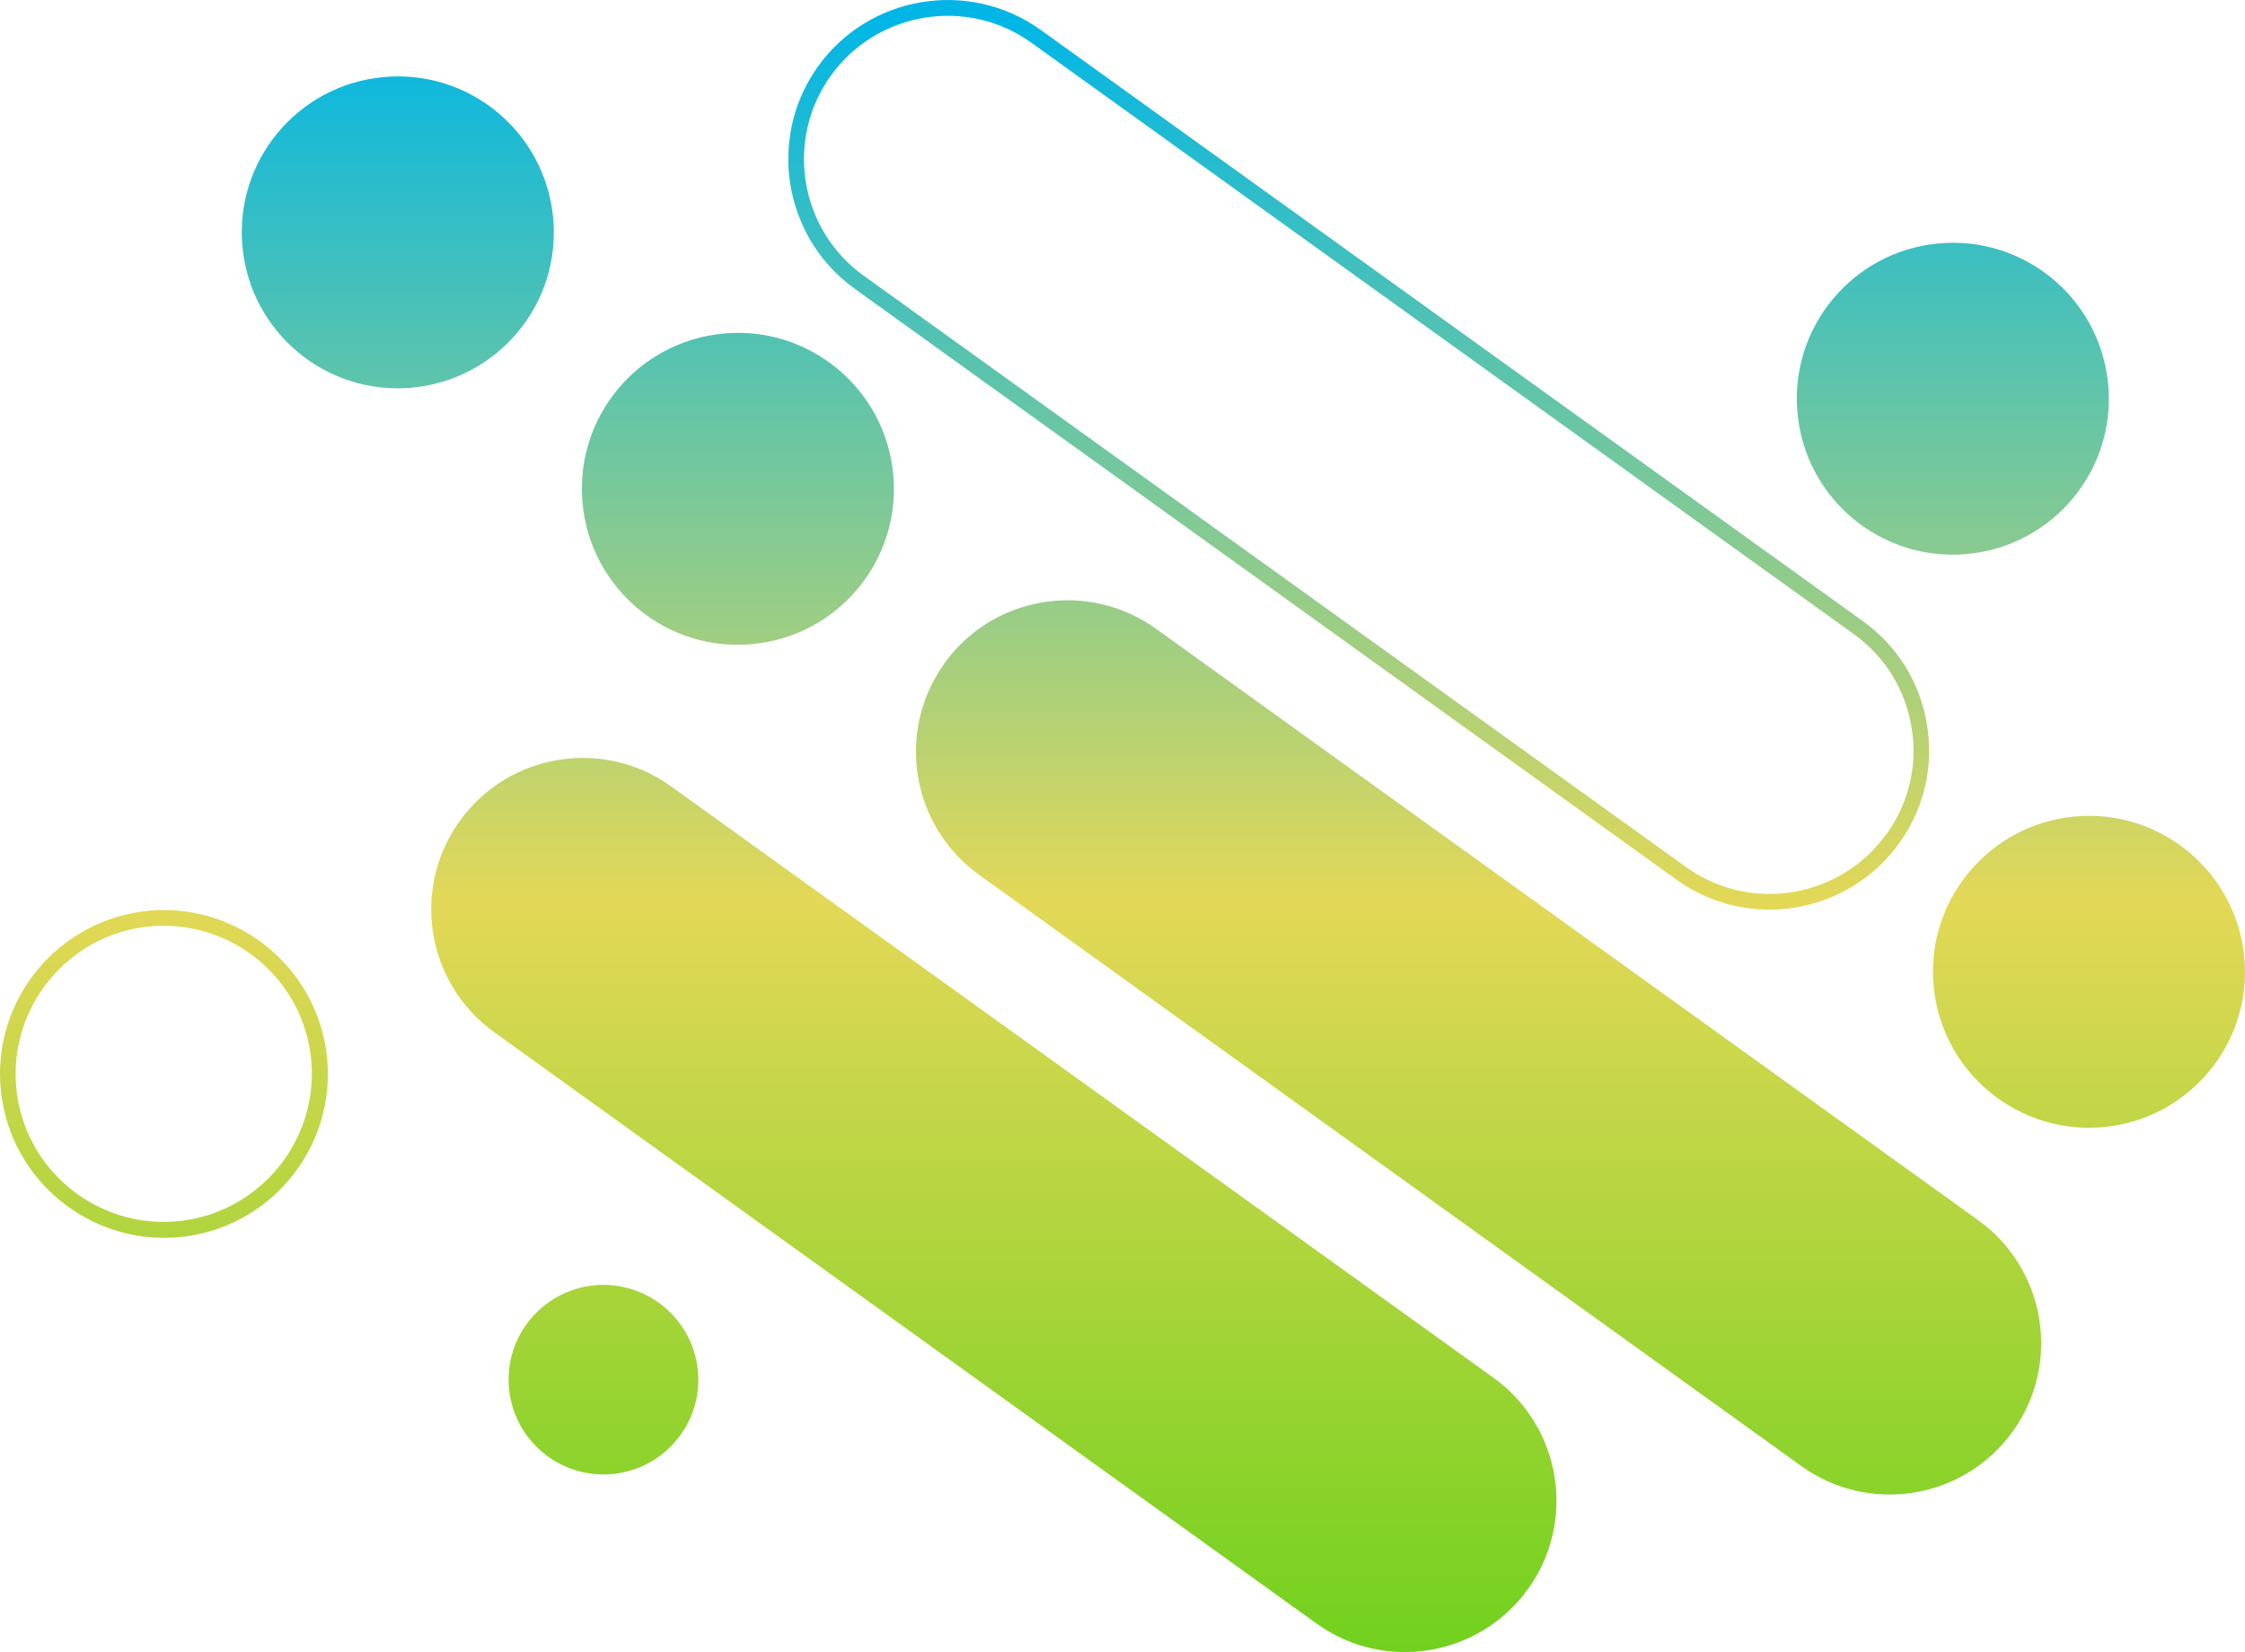 <?xml version="1.0" encoding="UTF-8"?>
<svg id="Layer_1" data-name="Layer 1" xmlns="http://www.w3.org/2000/svg" xmlns:xlink="http://www.w3.org/1999/xlink" viewBox="0 0 814.58 599.56">
  <defs>
    <style>
      .cls-1 {
        fill: url(#linear-gradient);
        fill-rule: evenodd;
        stroke-width: 0px;
      }
    </style>
    <linearGradient id="linear-gradient" x1="-1998.02" y1="-839.7" x2="-1998.02" y2="-838.7" gradientTransform="translate(1627958.15 -502850.17) scale(814.58 -599.56)" gradientUnits="userSpaceOnUse">
      <stop offset="0" stop-color="#71d11e"/>
      <stop offset=".46" stop-color="#e3d857"/>
      <stop offset="1" stop-color="#01b6e6"/>
    </linearGradient>
  </defs>
  <path class="cls-1" d="M814.33,347.37c-2.95-31.09-30.57-53.98-61.67-51.04-31.1,2.95-54,30.56-51.05,61.65,2.95,31.09,30.57,53.98,61.67,51.04,31.1-2.88,54-30.49,51.05-61.65ZM713.88,201.05c-31.1,2.95-58.72-19.88-61.67-51.04-2.95-31.09,19.89-58.7,51.05-61.65,31.1-2.95,58.72,19.88,61.67,51.04,2.95,31.09-19.89,58.7-51.05,61.65h0ZM273.05,233.75c-31.1,2.95-58.72-19.88-61.67-51.04-2.95-31.16,19.89-58.7,51.05-61.65,31.1-2.95,58.72,19.88,61.67,51.04,2.95,31.08-19.88,58.7-51.05,61.65ZM222.21,534.95c-18.93,1.75-35.69-12.08-37.51-31-1.82-18.92,12.08-35.68,31.01-37.5,18.93-1.75,35.69,12.08,37.51,31,1.82,18.92-12.08,35.68-31.01,37.5ZM.35,396.16c-3.6-33.27,21-62.95,54.39-65.71,31.97-2.55,60.4,20.95,63.88,52.88,3.61,33.27-21,63.03-54.39,65.71-31.97,2.55-60.4-20.95-63.88-52.88H.35ZM112.99,385.4c-2.41-30.11-29.29-52.32-59.38-49.13-28.8,3.14-50.07,28.84-47.78,57.73,2.41,30.11,29.29,52.39,59.38,49.13,28.8-3.14,50.07-28.83,47.78-57.73h0ZM149.64,140.67c-31.1,2.95-58.71-19.88-61.66-51.04-2.95-31.09,19.88-58.7,51.05-61.65,31.17-2.95,58.72,19.88,61.67,51.04,2.95,31.09-19.89,58.7-51.06,61.65ZM608.43,319.34L310.07,104.75c-14.12-10.15-22.22-25.47-23.79-41.54-.62-6.69-.11-13.56,1.63-20.2,1.74-6.64,4.7-13.04,8.96-18.99,18.62-25.87,54.81-31.73,80.69-13.2l298.36,214.59c12.57,9,20.82,22.38,23.28,37.63,2.46,15.25-1.07,30.53-10.15,43.03-18.62,25.87-54.81,31.81-80.69,13.2h0l.07.07ZM684.49,302.75c8.12-11.32,11.43-25.09,9.1-38.78-2.26-13.76-9.66-25.75-20.99-33.87L374.24,15.52c-23.31-16.78-55.95-11.42-72.74,11.88-16.79,23.3-11.42,55.93,11.88,72.65l298.36,214.59c23.31,16.78,55.88,11.42,72.67-11.88h.07ZM243.52,285.4l298.36,214.59c24.63,17.73,30.28,52.07,12.54,76.69h0c-17.74,24.62-52.08,30.27-76.71,12.54l-298.36-214.59c-24.63-17.73-30.28-52.07-12.54-76.69h0c17.74-24.62,52.08-30.27,76.72-12.54ZM342.68,240.7h0c17.74-24.62,52.09-30.2,76.72-12.54l298.37,214.66c24.63,17.73,30.21,52.07,12.54,76.69h0c-17.74,24.62-52.08,30.27-76.72,12.54l-298.36-214.59c-24.63-17.73-30.28-52.07-12.54-76.69h0v-.07Z"/>
</svg>